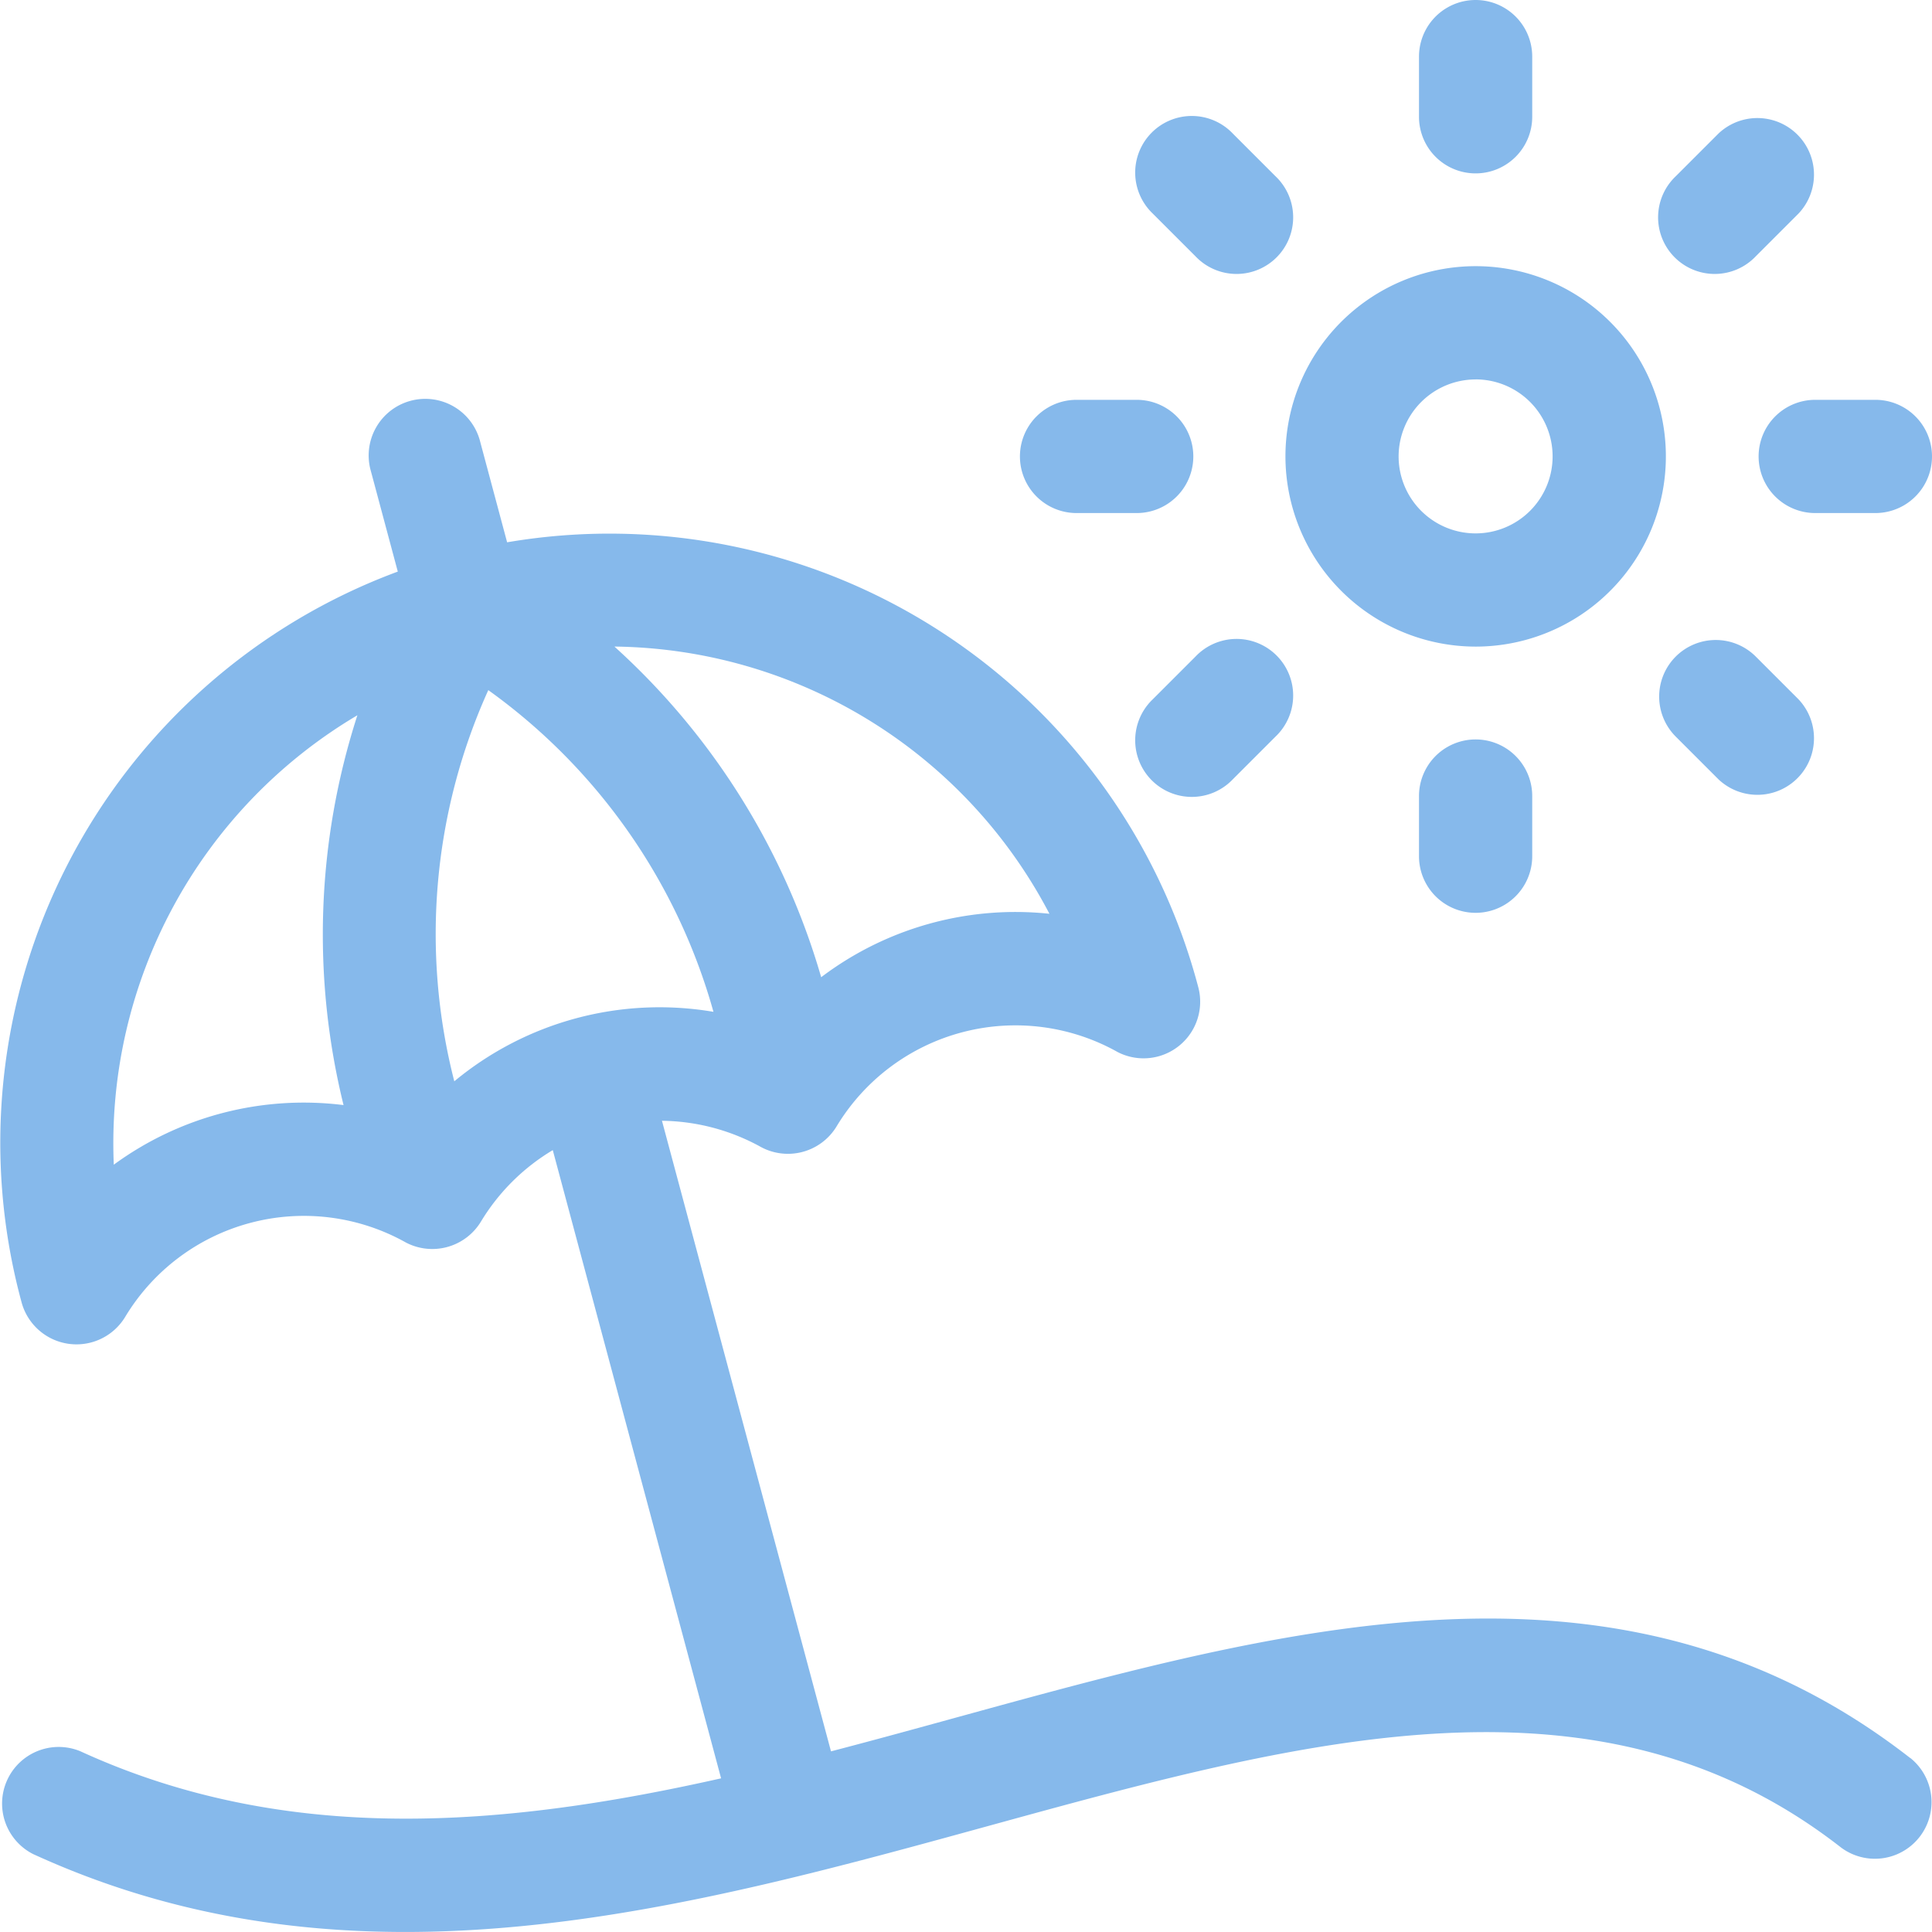 <svg id="Grupo_162979" data-name="Grupo 162979" xmlns="http://www.w3.org/2000/svg" width="40.749" height="40.749" viewBox="0 0 40.749 40.749">
  <path id="Trazado_4571" data-name="Trazado 4571" d="M40.289,134.637c-6.826-5.318-14.851-2.2-22.762-.14l-3.565-13.3a4.411,4.411,0,0,1,2.06.538,1.2,1.2,0,0,0,1.621-.416,4.406,4.406,0,0,1,5.931-1.571,1.194,1.194,0,0,0,1.7-1.367,12.844,12.844,0,0,0-14.578-9.385l-.566-2.114a1.194,1.194,0,1,0-2.306.618l.566,2.114a12.845,12.845,0,0,0-7.93,15.43,1.2,1.2,0,0,0,2.174.3,4.4,4.4,0,0,1,5.924-1.581,1.2,1.2,0,0,0,1.583-.435,4.413,4.413,0,0,1,1.518-1.512l3.55,13.25c-4.564,1.026-9.15,1.43-13.514-.571A1.194,1.194,0,0,0,.7,136.664c13.68,6.271,28.042-8,38.124-.144a1.194,1.194,0,0,0,1.467-1.884ZM22.133,116.831a6.791,6.791,0,0,0-4.813,1.338,15.03,15.03,0,0,0-4.361-6.974,10.488,10.488,0,0,1,9.175,5.636ZM2.4,122.123a10.491,10.491,0,0,1,5.138-9.479,15.029,15.029,0,0,0-.292,8.222A6.783,6.783,0,0,0,2.4,122.123Zm7.182-1.758a12.488,12.488,0,0,1,.717-8.251,12.477,12.477,0,0,1,4.749,6.785A6.783,6.783,0,0,0,9.58,120.366Z" transform="translate(0 -97.558)" fill="#86b9eb"/>
  <path id="Trazado_4572" data-name="Trazado 4572" d="M271.488,108.343h1.269a1.194,1.194,0,0,0,0-2.388h-1.269a1.194,1.194,0,0,0,0,2.388Z" transform="translate(-248.782 -97.522)" fill="#86b9eb"/>
  <path id="Trazado_4573" data-name="Trazado 4573" d="M344.664,78.573a4.012,4.012,0,1,0-4.011-4.012A4.016,4.016,0,0,0,344.664,78.573Zm0-5.636a1.624,1.624,0,1,1-1.624,1.624A1.626,1.626,0,0,1,344.664,72.938Z" transform="translate(-313.541 -64.935)" fill="#86b9eb"/>
  <path id="Trazado_4574" data-name="Trazado 4574" d="M377.249,3.657a1.194,1.194,0,0,0,1.194-1.194V1.194a1.194,1.194,0,1,0-2.388,0v1.27A1.194,1.194,0,0,0,377.249,3.657Z" transform="translate(-346.126)" fill="#86b9eb"/>
  <path id="Trazado_4575" data-name="Trazado 4575" d="M302.387,33.968a1.194,1.194,0,1,0,1.688-1.688l-.9-.9a1.194,1.194,0,1,0-1.688,1.688Z" transform="translate(-277.172 -28.562)" fill="#86b9eb"/>
  <path id="Trazado_4576" data-name="Trazado 4576" d="M302.387,169.945l-.9.9a1.194,1.194,0,1,0,1.688,1.688l.9-.9a1.194,1.194,0,1,0-1.688-1.688Z" transform="translate(-277.172 -156.097)" fill="#86b9eb"/>
  <path id="Trazado_4577" data-name="Trazado 4577" d="M376.055,197.151v1.269a1.194,1.194,0,1,0,2.388,0v-1.269a1.194,1.194,0,1,0-2.388,0Z" transform="translate(-346.126 -180.361)" fill="#86b9eb"/>
  <path id="Trazado_4578" data-name="Trazado 4578" d="M440.041,169.945a1.194,1.194,0,0,0,0,1.688l.9.9a1.194,1.194,0,0,0,1.688-1.688l-.9-.9A1.194,1.194,0,0,0,440.041,169.945Z" transform="translate(-404.697 -156.097)" fill="#86b9eb"/>
  <path id="Trazado_4579" data-name="Trazado 4579" d="M466.051,107.148a1.194,1.194,0,0,0,1.194,1.194h1.269a1.194,1.194,0,0,0,0-2.388h-1.269A1.194,1.194,0,0,0,466.051,107.148Z" transform="translate(-428.959 -97.521)" fill="#86b9eb"/>
  <path id="Trazado_4580" data-name="Trazado 4580" d="M441.729,33.968l.9-.9a1.194,1.194,0,0,0-1.688-1.688l-.9.9a1.194,1.194,0,1,0,1.688,1.688Z" transform="translate(-404.697 -28.562)" fill="#86b9eb"/>
</svg>

